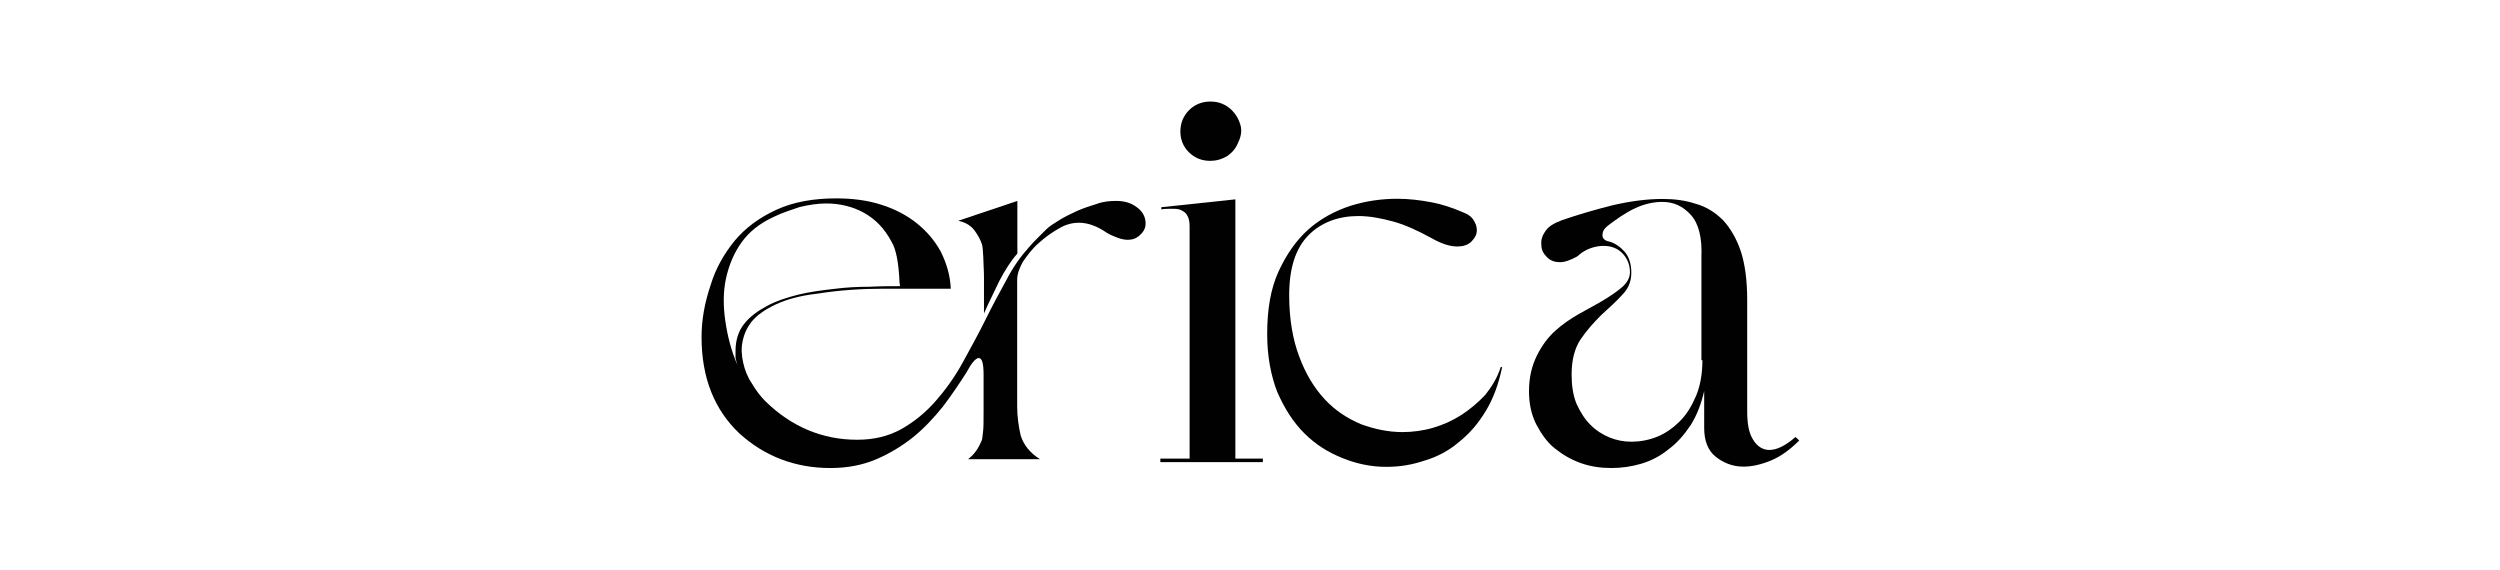 <svg xmlns="http://www.w3.org/2000/svg" xmlns:xlink="http://www.w3.org/1999/xlink" id="Calque_1" x="0px" y="0px" viewBox="0 0 127.29 29" style="enable-background:new 0 0 127.29 29;" xml:space="preserve"><style type="text/css">	.st0{fill:#010101;}</style><g>	<g>		<g>			<path class="st0" d="M64.3,23.35v0.18h-5.22v-0.18h1.49V11.53c0-0.22-0.03-0.4-0.11-0.54c-0.07-0.15-0.18-0.22-0.32-0.29    c-0.15-0.07-0.29-0.07-0.47-0.07s-0.36,0-0.54,0.03v-0.11l3.77-0.4v13.2H64.3z"></path>			<path class="st0" d="M61.62,8.19c-0.44,0-0.79-0.15-1.09-0.44C60.24,7.46,60.1,7.1,60.1,6.7c0-0.44,0.15-0.79,0.44-1.09    c0.29-0.29,0.66-0.44,1.09-0.44c0.44,0,0.79,0.15,1.09,0.44c0.22,0.22,0.36,0.47,0.44,0.76s0.03,0.58-0.11,0.87    c-0.11,0.29-0.29,0.51-0.54,0.69C62.2,8.12,61.91,8.19,61.62,8.19z"></path>		</g>		<path class="st0" d="M76.49,18.66c-0.18,0.87-0.44,1.6-0.83,2.25c-0.4,0.66-0.83,1.16-1.38,1.6c-0.51,0.44-1.13,0.76-1.74,0.94   c-0.66,0.22-1.27,0.32-1.96,0.32c-0.76,0-1.49-0.15-2.21-0.44c-0.73-0.29-1.38-0.69-1.96-1.27c-0.58-0.58-1.01-1.27-1.38-2.11   c-0.32-0.83-0.51-1.81-0.51-2.94c0-1.27,0.18-2.32,0.58-3.19c0.4-0.87,0.91-1.6,1.52-2.14s1.34-0.94,2.14-1.2   c0.79-0.25,1.6-0.36,2.39-0.36c0.58,0,1.16,0.07,1.74,0.18c0.58,0.11,1.09,0.29,1.6,0.51c0.29,0.11,0.47,0.25,0.58,0.47   c0.11,0.18,0.15,0.4,0.11,0.58c-0.03,0.18-0.15,0.32-0.29,0.47c-0.18,0.15-0.4,0.22-0.69,0.22c-0.4,0-0.83-0.15-1.34-0.44   c-0.66-0.36-1.3-0.66-1.92-0.83S69.73,11,69.16,11c-1.01,0-1.89,0.32-2.54,0.98c-0.65,0.66-0.98,1.67-0.98,3.05   c0,1.2,0.18,2.25,0.51,3.12c0.32,0.87,0.76,1.6,1.3,2.18c0.54,0.58,1.16,0.98,1.85,1.27c0.69,0.25,1.38,0.4,2.11,0.4   c0.51,0,1.05-0.07,1.56-0.22c0.51-0.15,0.98-0.36,1.45-0.66c0.44-0.29,0.83-0.62,1.2-1.01c0.32-0.4,0.62-0.87,0.79-1.42h0.07   L76.49,18.66L76.49,18.66z"></path>		<path class="st0" d="M91.42,22.25c-0.51,0.44-0.94,0.66-1.34,0.66c-0.32,0-0.62-0.18-0.83-0.54c-0.22-0.36-0.29-0.83-0.29-1.45   v-5.65c0-0.98-0.11-1.81-0.32-2.46c-0.22-0.66-0.54-1.2-0.91-1.6c-0.4-0.4-0.87-0.69-1.38-0.83c-0.54-0.18-1.09-0.25-1.7-0.25   c-0.79,0-1.63,0.11-2.54,0.32c-0.87,0.22-1.74,0.47-2.58,0.76c-0.4,0.15-0.69,0.32-0.83,0.54c-0.18,0.25-0.25,0.47-0.22,0.73   c0,0.25,0.11,0.44,0.29,0.62c0.18,0.18,0.4,0.25,0.66,0.25c0.25,0,0.54-0.11,0.87-0.29l0.22-0.18c0.36-0.25,0.76-0.36,1.13-0.36   c0.36,0,0.69,0.11,0.94,0.36s0.4,0.58,0.4,0.98c0,0.29-0.15,0.54-0.4,0.76s-0.58,0.44-0.94,0.66c-0.36,0.22-0.79,0.44-1.23,0.69   c-0.44,0.25-0.87,0.54-1.23,0.87c-0.36,0.32-0.69,0.76-0.94,1.27s-0.4,1.09-0.4,1.81c0,0.62,0.11,1.16,0.36,1.67   c0.25,0.47,0.54,0.91,0.94,1.23c0.4,0.32,0.83,0.58,1.34,0.76s1.01,0.25,1.56,0.25c0.51,0,1.01-0.07,1.52-0.22   c0.51-0.15,0.98-0.4,1.38-0.73c0.44-0.32,0.79-0.73,1.13-1.23c0.32-0.51,0.54-1.09,0.69-1.74v1.89c0,0.62,0.18,1.13,0.58,1.45   c0.4,0.32,0.87,0.51,1.42,0.51c0.44,0,0.91-0.11,1.42-0.32c0.51-0.22,0.94-0.54,1.42-1.01L91.42,22.25z M86.68,18.34   c0,0.69-0.11,1.3-0.32,1.81c-0.22,0.51-0.47,0.94-0.83,1.3c-0.32,0.32-0.73,0.62-1.16,0.79s-0.87,0.25-1.3,0.25   c-0.4,0-0.76-0.07-1.13-0.22c-0.36-0.15-0.69-0.36-0.98-0.66c-0.29-0.29-0.51-0.66-0.69-1.05c-0.18-0.44-0.25-0.94-0.25-1.49   c0-0.73,0.15-1.34,0.47-1.81c0.32-0.47,0.69-0.87,1.05-1.23c0.4-0.36,0.76-0.69,1.05-1.01c0.32-0.32,0.47-0.69,0.47-1.13   c0-0.44-0.11-0.79-0.32-1.05c-0.22-0.25-0.47-0.44-0.79-0.54c-0.22-0.03-0.36-0.15-0.36-0.32s0.07-0.32,0.25-0.47   c0.47-0.36,0.94-0.69,1.42-0.91c0.47-0.22,0.94-0.32,1.38-0.32c0.58,0,1.05,0.22,1.45,0.66c0.4,0.44,0.58,1.16,0.54,2.14v5.26   L86.68,18.34L86.68,18.34z"></path>		<path class="st0" d="M58.32,11.24c-0.03-0.25-0.18-0.51-0.44-0.69c-0.29-0.22-0.62-0.32-1.05-0.32c-0.32,0-0.66,0.03-0.98,0.15   c-0.36,0.11-0.69,0.22-1.01,0.36c-0.32,0.15-0.62,0.29-0.91,0.47c-0.29,0.18-0.51,0.32-0.66,0.47c-0.15,0.15-0.29,0.29-0.44,0.44   c-0.15,0.15-0.29,0.29-0.44,0.47c-0.4,0.44-0.79,0.98-1.13,1.63c-0.36,0.66-0.73,1.34-1.09,2.07c-0.36,0.73-0.76,1.45-1.16,2.18   c-0.4,0.73-0.87,1.38-1.38,1.96c-0.51,0.58-1.09,1.05-1.74,1.42c-0.66,0.36-1.38,0.54-2.25,0.54c-1.77,0-3.34-0.66-4.67-1.96   c-0.25-0.25-0.47-0.54-0.69-0.91c-0.22-0.32-0.36-0.69-0.44-1.05s-0.11-0.73-0.03-1.09c0.07-0.36,0.22-0.69,0.44-0.98   c0.29-0.36,0.73-0.66,1.27-0.91c0.54-0.25,1.23-0.44,2.11-0.54c1.13-0.18,2.25-0.25,3.37-0.25c1.16,0,2.28,0,3.41,0   c-0.03-0.69-0.22-1.3-0.51-1.89c-0.32-0.58-0.73-1.05-1.23-1.45c-0.5-0.4-1.13-0.73-1.81-0.94c-0.69-0.22-1.45-0.32-2.28-0.32   c-1.16,0-2.18,0.18-3.05,0.58c-0.87,0.4-1.56,0.91-2.11,1.56c-0.54,0.66-0.98,1.42-1.23,2.25c-0.32,0.94-0.47,1.81-0.47,2.68   c0,2.07,0.66,3.7,1.92,4.89c1.27,1.16,2.83,1.77,4.64,1.77c0.87,0,1.63-0.15,2.32-0.44c0.69-0.29,1.34-0.69,1.89-1.13   c0.58-0.47,1.05-0.98,1.52-1.56c0.44-0.58,0.83-1.16,1.2-1.74c0.25-0.47,0.47-0.73,0.62-0.73c0.18,0,0.25,0.29,0.25,0.87v1.74   c0,0.58,0,0.98-0.03,1.16c-0.03,0.22-0.03,0.36-0.07,0.44c-0.15,0.36-0.36,0.69-0.69,0.94h3.66c-0.51-0.32-0.83-0.73-0.98-1.2   c-0.11-0.47-0.18-0.98-0.18-1.49v-6.45c0-0.29,0.11-0.58,0.29-0.91c0.22-0.32,0.47-0.66,0.79-0.94c0.32-0.29,0.66-0.54,1.05-0.76   c0.36-0.22,0.73-0.29,1.01-0.29c0.47,0,0.94,0.18,1.42,0.51c0.18,0.11,0.36,0.18,0.54,0.25c0.18,0.07,0.36,0.11,0.54,0.11   c0.22,0,0.44-0.07,0.62-0.25C58.28,11.75,58.36,11.53,58.32,11.24z M37.55,18.59c-0.32-0.73-0.51-1.49-0.62-2.25   c-0.11-0.76-0.11-1.49,0.03-2.14c0.15-0.69,0.4-1.3,0.79-1.85s0.94-0.98,1.63-1.3c0.44-0.22,0.91-0.36,1.34-0.51   c0.47-0.11,0.91-0.18,1.34-0.18c0.69,0,1.34,0.15,1.92,0.47s1.05,0.79,1.42,1.49c0.22,0.36,0.36,1.05,0.4,2.07l0.03,0.18   c-0.44,0-0.98,0-1.56,0.03c-0.58,0-1.2,0.03-1.81,0.11c-0.62,0.07-1.23,0.15-1.81,0.29c-0.58,0.15-1.13,0.32-1.6,0.58   c-0.47,0.25-0.87,0.54-1.16,0.91c-0.29,0.36-0.44,0.83-0.44,1.38c0,0.15,0,0.25,0,0.36C37.47,18.34,37.51,18.45,37.55,18.59z"></path>		<path class="st0" d="M48.79,11.24l3.01-1.01v2.68c-0.32,0.36-0.62,0.83-0.91,1.38c-0.25,0.54-0.54,1.09-0.79,1.67v-0.47   c0-0.54,0-1.01,0-1.38s-0.03-0.66-0.03-0.87c0-0.21-0.03-0.4-0.03-0.51c0-0.11-0.03-0.18-0.03-0.25c-0.07-0.25-0.22-0.51-0.4-0.76   C49.4,11.45,49.11,11.31,48.79,11.24z"></path>	</g>	<g>		<path class="st0" d="M5.99,110.17v1.3h-4.4v2.3h3.8v1.3h-3.8v2.3h4.5v1.3h-5.8v-8.6h5.7C5.99,110.07,5.99,110.17,5.99,110.17z"></path>		<path class="st0" d="M15.19,118.77l-2.1-3.2l-1.9,3.2h-1.7l2.8-4.4l-2.7-4.2h1.7l2,3.1l1.8-3.1h1.7l-2.7,4.2l2.8,4.3h-1.7   C15.19,118.67,15.19,118.77,15.19,118.77z"></path>		<path class="st0" d="M25.59,110.97c0.5,0.5,0.8,1.2,0.8,2c0,0.5-0.1,1-0.3,1.4c-0.2,0.4-0.5,0.8-0.9,1c-0.4,0.3-1,0.4-1.7,0.4   h-1.2v3h-1.4v-8.6h2.4C24.29,110.17,24.99,110.47,25.59,110.97z M24.39,114.27c0.2-0.2,0.4-0.4,0.5-0.6s0.1-0.5,0.1-0.7   c0-0.4-0.1-0.7-0.3-1c-0.2-0.3-0.6-0.5-1.2-0.5h-1.2v3h1.2C23.89,114.47,24.19,114.37,24.39,114.27z"></path>		<path class="st0" d="M36.09,110.17v1.3h-4.3v2.3h3.8v1.3h-3.8v2.3h4.5v1.3h-5.8v-8.6h5.6V110.17z"></path>		<path class="st0" d="M45.19,118.77l-1.9-3h-0.1h-1.2v3h-1.4v-8.6h2.4c1,0,1.7,0.2,2.3,0.7s0.9,1.2,0.9,2c0,0.5-0.1,1-0.3,1.5   s-0.6,0.8-1.1,1l2.1,3.3h-1.7V118.77z M41.89,114.47h1.2c0.5,0,0.9-0.2,1.2-0.5c0.2-0.3,0.4-0.6,0.4-1c0-0.2,0-0.4-0.1-0.7   c-0.1-0.2-0.3-0.4-0.5-0.6s-0.5-0.2-0.9-0.2h-1.3C41.89,111.47,41.89,114.47,41.89,114.47z"></path>		<path class="st0" d="M55.69,110.17v1.3h-2.2v7.2h-1.4v-7.2h-2.2v-1.3H55.69z"></path>		<path class="st0" d="M68.49,111.37c-0.4,0-0.8,0.1-1,0.3c-0.2,0.2-0.4,0.4-0.4,0.8c0,0.3,0.2,0.6,0.5,0.8c0.3,0.2,0.7,0.4,1.3,0.6   c0.4,0.1,0.8,0.3,1.1,0.5c0.3,0.2,0.6,0.5,0.7,0.8c0.2,0.3,0.3,0.7,0.3,1.2s-0.1,0.9-0.3,1.2c-0.2,0.4-0.6,0.7-1,0.9   c-0.4,0.2-0.9,0.3-1.5,0.3c-0.5,0-1-0.1-1.5-0.2c-0.5-0.2-0.9-0.4-1.3-0.7l0.6-1.1c0.3,0.2,0.6,0.4,1,0.5s0.8,0.2,1.1,0.2   c0.4,0,0.8-0.1,1.1-0.3c0.3-0.2,0.5-0.5,0.5-0.9c0-0.3-0.1-0.6-0.4-0.8c-0.3-0.2-0.6-0.4-1.1-0.6s-0.9-0.4-1.2-0.5   c-0.3-0.2-0.6-0.4-0.8-0.7c-0.2-0.3-0.3-0.7-0.3-1.2c0-0.7,0.2-1.3,0.7-1.7s1.1-0.7,1.9-0.7c0.6,0,1.1,0.1,1.5,0.2   s0.8,0.3,1.2,0.5l-0.5,1C69.69,111.57,68.99,111.37,68.49,111.37z"></path>		<path class="st0" d="M76.49,113.97l0.2-0.3l3.2-3.4h1.8l-3.5,3.7l3.7,4.8h-1.7l-2.9-4l-0.6,0.6v3.4h-1.4v-8.6h1.4v3.3   L76.49,113.97z"></path>		<path class="st0" d="M86.99,110.17v8.6h-1.4v-8.6H86.99z"></path>		<path class="st0" d="M99.19,110.17v8.9l0,0l-6.2-6v5.7h-1.4v-8.9h0.1l6.2,6.1v-5.8C97.89,110.17,99.19,110.17,99.19,110.17z"></path>		<path class="st0" d="M115.39,118.57c-0.4,0.2-0.9,0.2-1.5,0.2c-0.9,0-1.7-0.2-2.3-0.6c-0.7-0.4-1.2-0.9-1.5-1.6   c-0.4-0.7-0.5-1.4-0.5-2.2c0-0.9,0.2-1.6,0.5-2.3c0.4-0.7,0.9-1.2,1.5-1.6s1.4-0.6,2.2-0.6c0.5,0,1,0.1,1.4,0.2s0.8,0.3,1.1,0.5   l-0.5,1.3c-0.6-0.4-1.3-0.7-1.9-0.7c-0.5,0-1,0.1-1.4,0.4s-0.8,0.6-1,1.1c-0.3,0.5-0.4,1-0.4,1.5c0,0.6,0.1,1.1,0.4,1.6   c0.2,0.5,0.6,0.8,1,1.1c0.4,0.3,1,0.4,1.5,0.4c0.4,0,0.8-0.1,1.1-0.2c0.3-0.1,0.6-0.3,0.8-0.5l0.6,1.2   C116.19,118.27,115.79,118.47,115.39,118.57z"></path>		<path class="st0" d="M124.99,116.77h-3.1l-0.8,2h-1.4l3.8-8.9h0.1l3.8,8.9h-1.6L124.99,116.77z M124.49,115.57l-1.1-2.7l-1.1,2.7   H124.49z"></path>		<path class="st0" d="M135.79,118.77l-1.9-3h-0.1h-1.2v3h-1.4v-8.6h2.4c1,0,1.7,0.2,2.3,0.7s0.9,1.2,0.9,2c0,0.5-0.1,1-0.3,1.5   s-0.6,0.8-1.1,1l2.1,3.3h-1.7V118.77z M132.49,114.47h1.2c0.5,0,0.9-0.2,1.2-0.5c0.2-0.3,0.4-0.6,0.4-1c0-0.2,0-0.4-0.1-0.7   c-0.1-0.2-0.3-0.4-0.5-0.6s-0.5-0.2-0.9-0.2h-1.3L132.49,114.47L132.49,114.47z"></path>		<path class="st0" d="M147.09,110.17v1.3h-4.3v2.3h3.8v1.3h-3.8v2.3h4.5v1.3h-5.8v-8.6h5.6V110.17z"></path>	</g></g></svg>